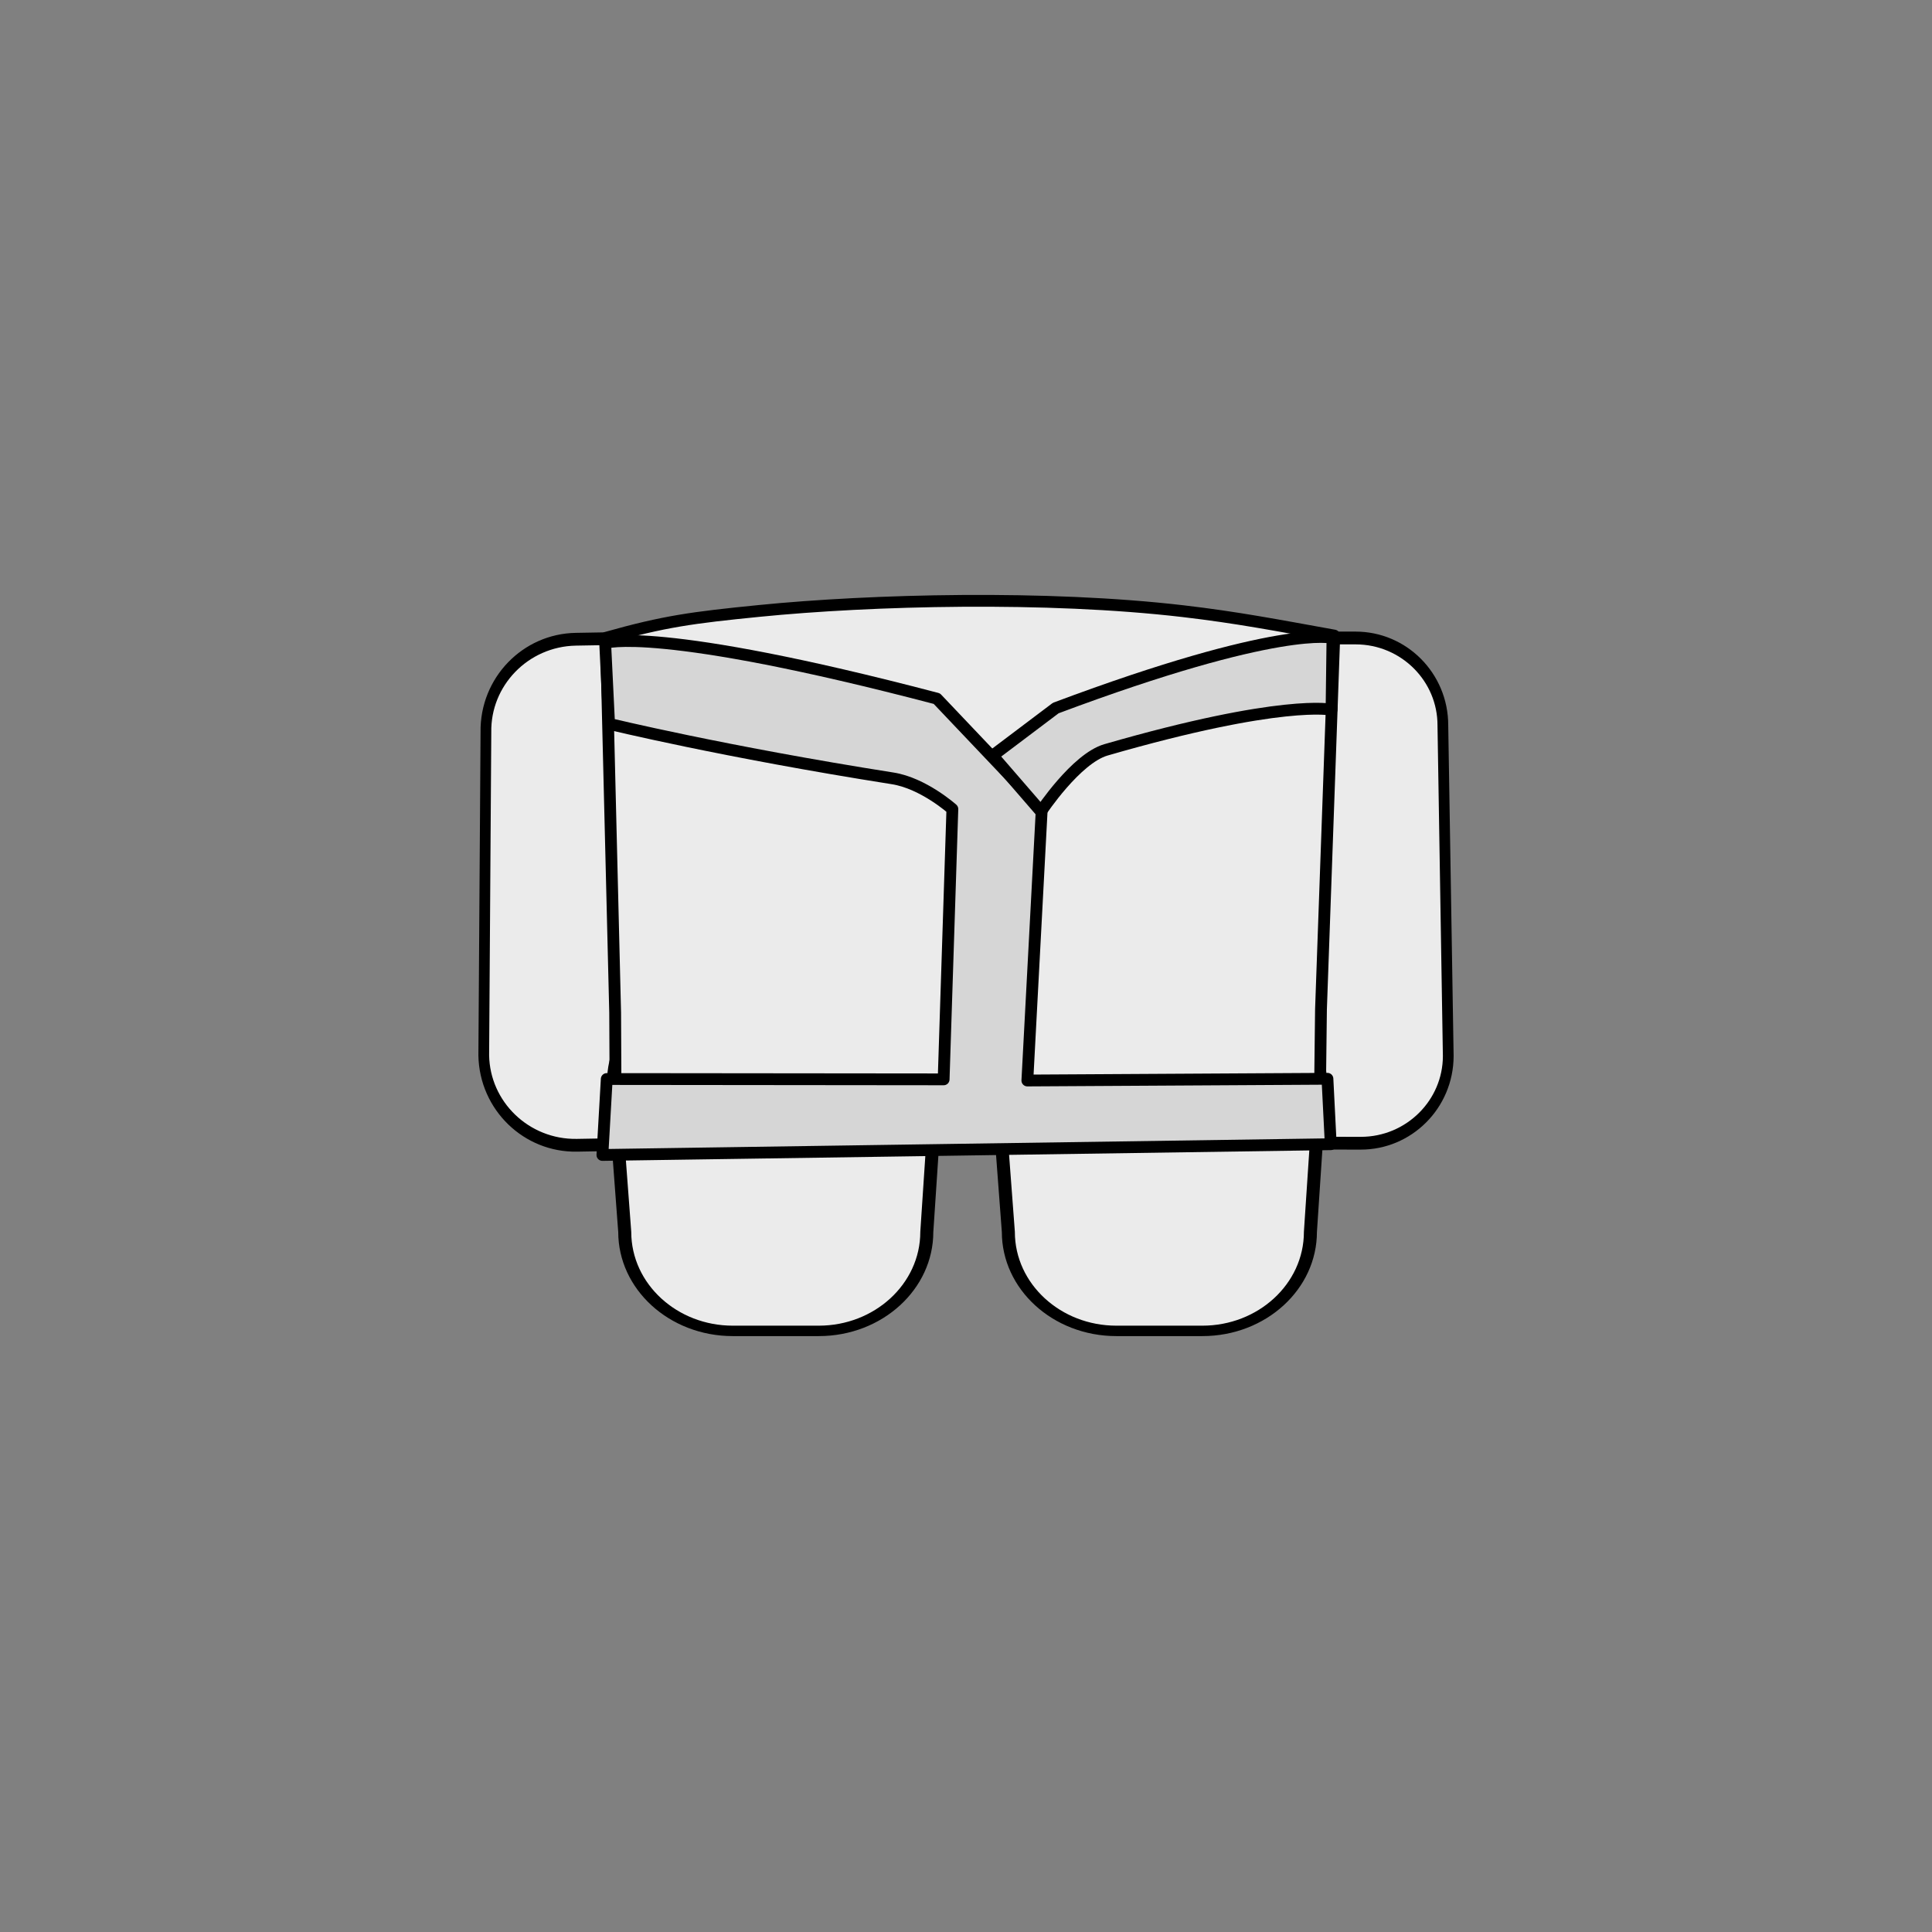 <?xml version="1.0" encoding="UTF-8" standalone="no"?>
<!DOCTYPE svg PUBLIC "-//W3C//DTD SVG 1.1//EN" "http://www.w3.org/Graphics/SVG/1.1/DTD/svg11.dtd">
<svg width="100%" height="100%" viewBox="0 0 1024 1024" version="1.1" xmlns="http://www.w3.org/2000/svg" xmlns:xlink="http://www.w3.org/1999/xlink" xml:space="preserve" xmlns:serif="http://www.serif.com/" style="fill-rule:evenodd;clip-rule:evenodd;stroke-linecap:round;stroke-linejoin:round;stroke-miterlimit:1.5;">
    <rect x="0" y="0" width="1024" height="1024" fill="#808080" stroke="none"/>
    <g transform="matrix(0.613,0,0,0.613,191.896,210.32)">
        <g transform="matrix(0.769,0.001,-0.002,0.915,260.96,-771.481)">
            <path d="M878.873,1152.69C878.873,1107.15 834.862,1070.19 780.653,1070.19L723.532,1070.19C669.323,1070.19 625.311,1107.15 625.311,1152.69L618.564,1465.11C618.564,1510.64 662.575,1547.61 716.784,1547.61L787.526,1547.61C841.735,1547.61 885.746,1510.64 885.746,1465.11L878.873,1152.69Z" style="fill:rgb(235,235,235);stroke:black;stroke-width:12.07px;"/>
        </g>
        <g transform="matrix(0.806,-0.014,0.017,0.959,-416.499,-806.571)">
            <path d="M878.873,1152.69C878.873,1107.15 834.862,1070.19 780.653,1070.19L723.532,1070.19C669.323,1070.19 625.311,1107.15 625.311,1152.69L616.854,1443.8C616.854,1489.33 660.865,1526.3 715.074,1526.3L785.816,1526.3C840.025,1526.3 884.037,1489.33 884.037,1443.8L878.873,1152.69Z" style="fill:rgb(235,235,235);stroke:black;stroke-width:11.51px;"/>
        </g>
        <g transform="matrix(-1.046,0,0,-0.838,1143.84,1829.58)">
            <path d="M876.398,1321.62C876.398,1265.27 836.385,1219.51 787.099,1219.51L716.006,1219.51C666.72,1219.51 626.707,1265.27 626.707,1321.62L618.501,1475.94C618.501,1532.3 658.515,1578.05 707.8,1578.05L796.384,1578.05C845.67,1578.05 885.684,1532.3 885.684,1475.94L876.398,1321.62Z" style="fill:rgb(235,235,235);stroke:black;stroke-width:10.76px;"/>
        </g>
        <g transform="matrix(-1.046,0,0,-0.838,1475.52,1829.58)">
            <path d="M876.398,1321.62C876.398,1265.27 836.385,1219.51 787.099,1219.51L716.006,1219.51C666.72,1219.51 626.707,1265.27 626.707,1321.62L618.501,1475.94C618.501,1532.3 658.515,1578.05 707.8,1578.05L796.384,1578.05C845.67,1578.05 885.684,1532.3 885.684,1475.94L876.398,1321.62Z" style="fill:rgb(235,235,235);stroke:black;stroke-width:10.76px;"/>
        </g>
        <g transform="matrix(1,0,0,1,-528.123,-821.266)">
            <path d="M1368.68,1027.69C1368.73,1027.95 1368.96,1030.73 1368.68,1030.05L1357.25,1350.74C1357.25,1354.6 1356.06,1444.98 1356.06,1454.42L1093.43,1454.02C1068.01,1456.45 1041.27,1457.8 1013.46,1457.8C985.651,1457.8 958.912,1456.45 933.484,1454.03L747.456,1457.47C747.456,1448.05 746.962,1357.68 746.962,1353.8L739.126,1034.3C739.304,1034.27 738.739,1029.93 739.126,1029.59C789.537,1015.36 813.878,1012.15 871.405,1006.41C968.854,996.688 1120.12,992.843 1238.08,1006.62C1284.66,1012.06 1318.88,1018.71 1368.68,1027.69Z" style="fill:rgb(235,235,235);stroke:black;stroke-width:10.2px;"/>
        </g>
        <g transform="matrix(-0.915,0,0,0.915,5583.65,-2152.88)">
            <path d="M5559.22,2638.07L5460.07,2742.51L5473.67,2998.93L5190.1,2997.3L5186.98,3059.13L5875.23,3069.29L5871.13,2997.53L5552.78,2997.85L5544.53,2742.46C5544.53,2742.46 5571.84,2718.01 5600.96,2713.42C5761,2688.2 5868.91,2661.9 5868.91,2661.9L5872.62,2585.46C5872.62,2585.46 5824.66,2568.39 5559.22,2638.07Z" style="fill:rgb(214,214,214);stroke:black;stroke-width:11.15px;"/>
        </g>
        <g transform="matrix(0.915,0,0,0.915,-4612.26,-2152.64)">
            <path d="M5696.24,2646.71L5636.59,2691.69L5682.27,2744.47C5682.27,2744.47 5715.4,2694.4 5743.72,2686.21C5910.52,2638 5956.84,2648.26 5956.84,2648.26L5957.72,2580.38C5957.72,2580.38 5908.9,2566.99 5696.24,2646.71Z" style="fill:rgb(214,214,214);stroke:black;stroke-width:11.15px;"/>
        </g>
    </g>
</svg>
